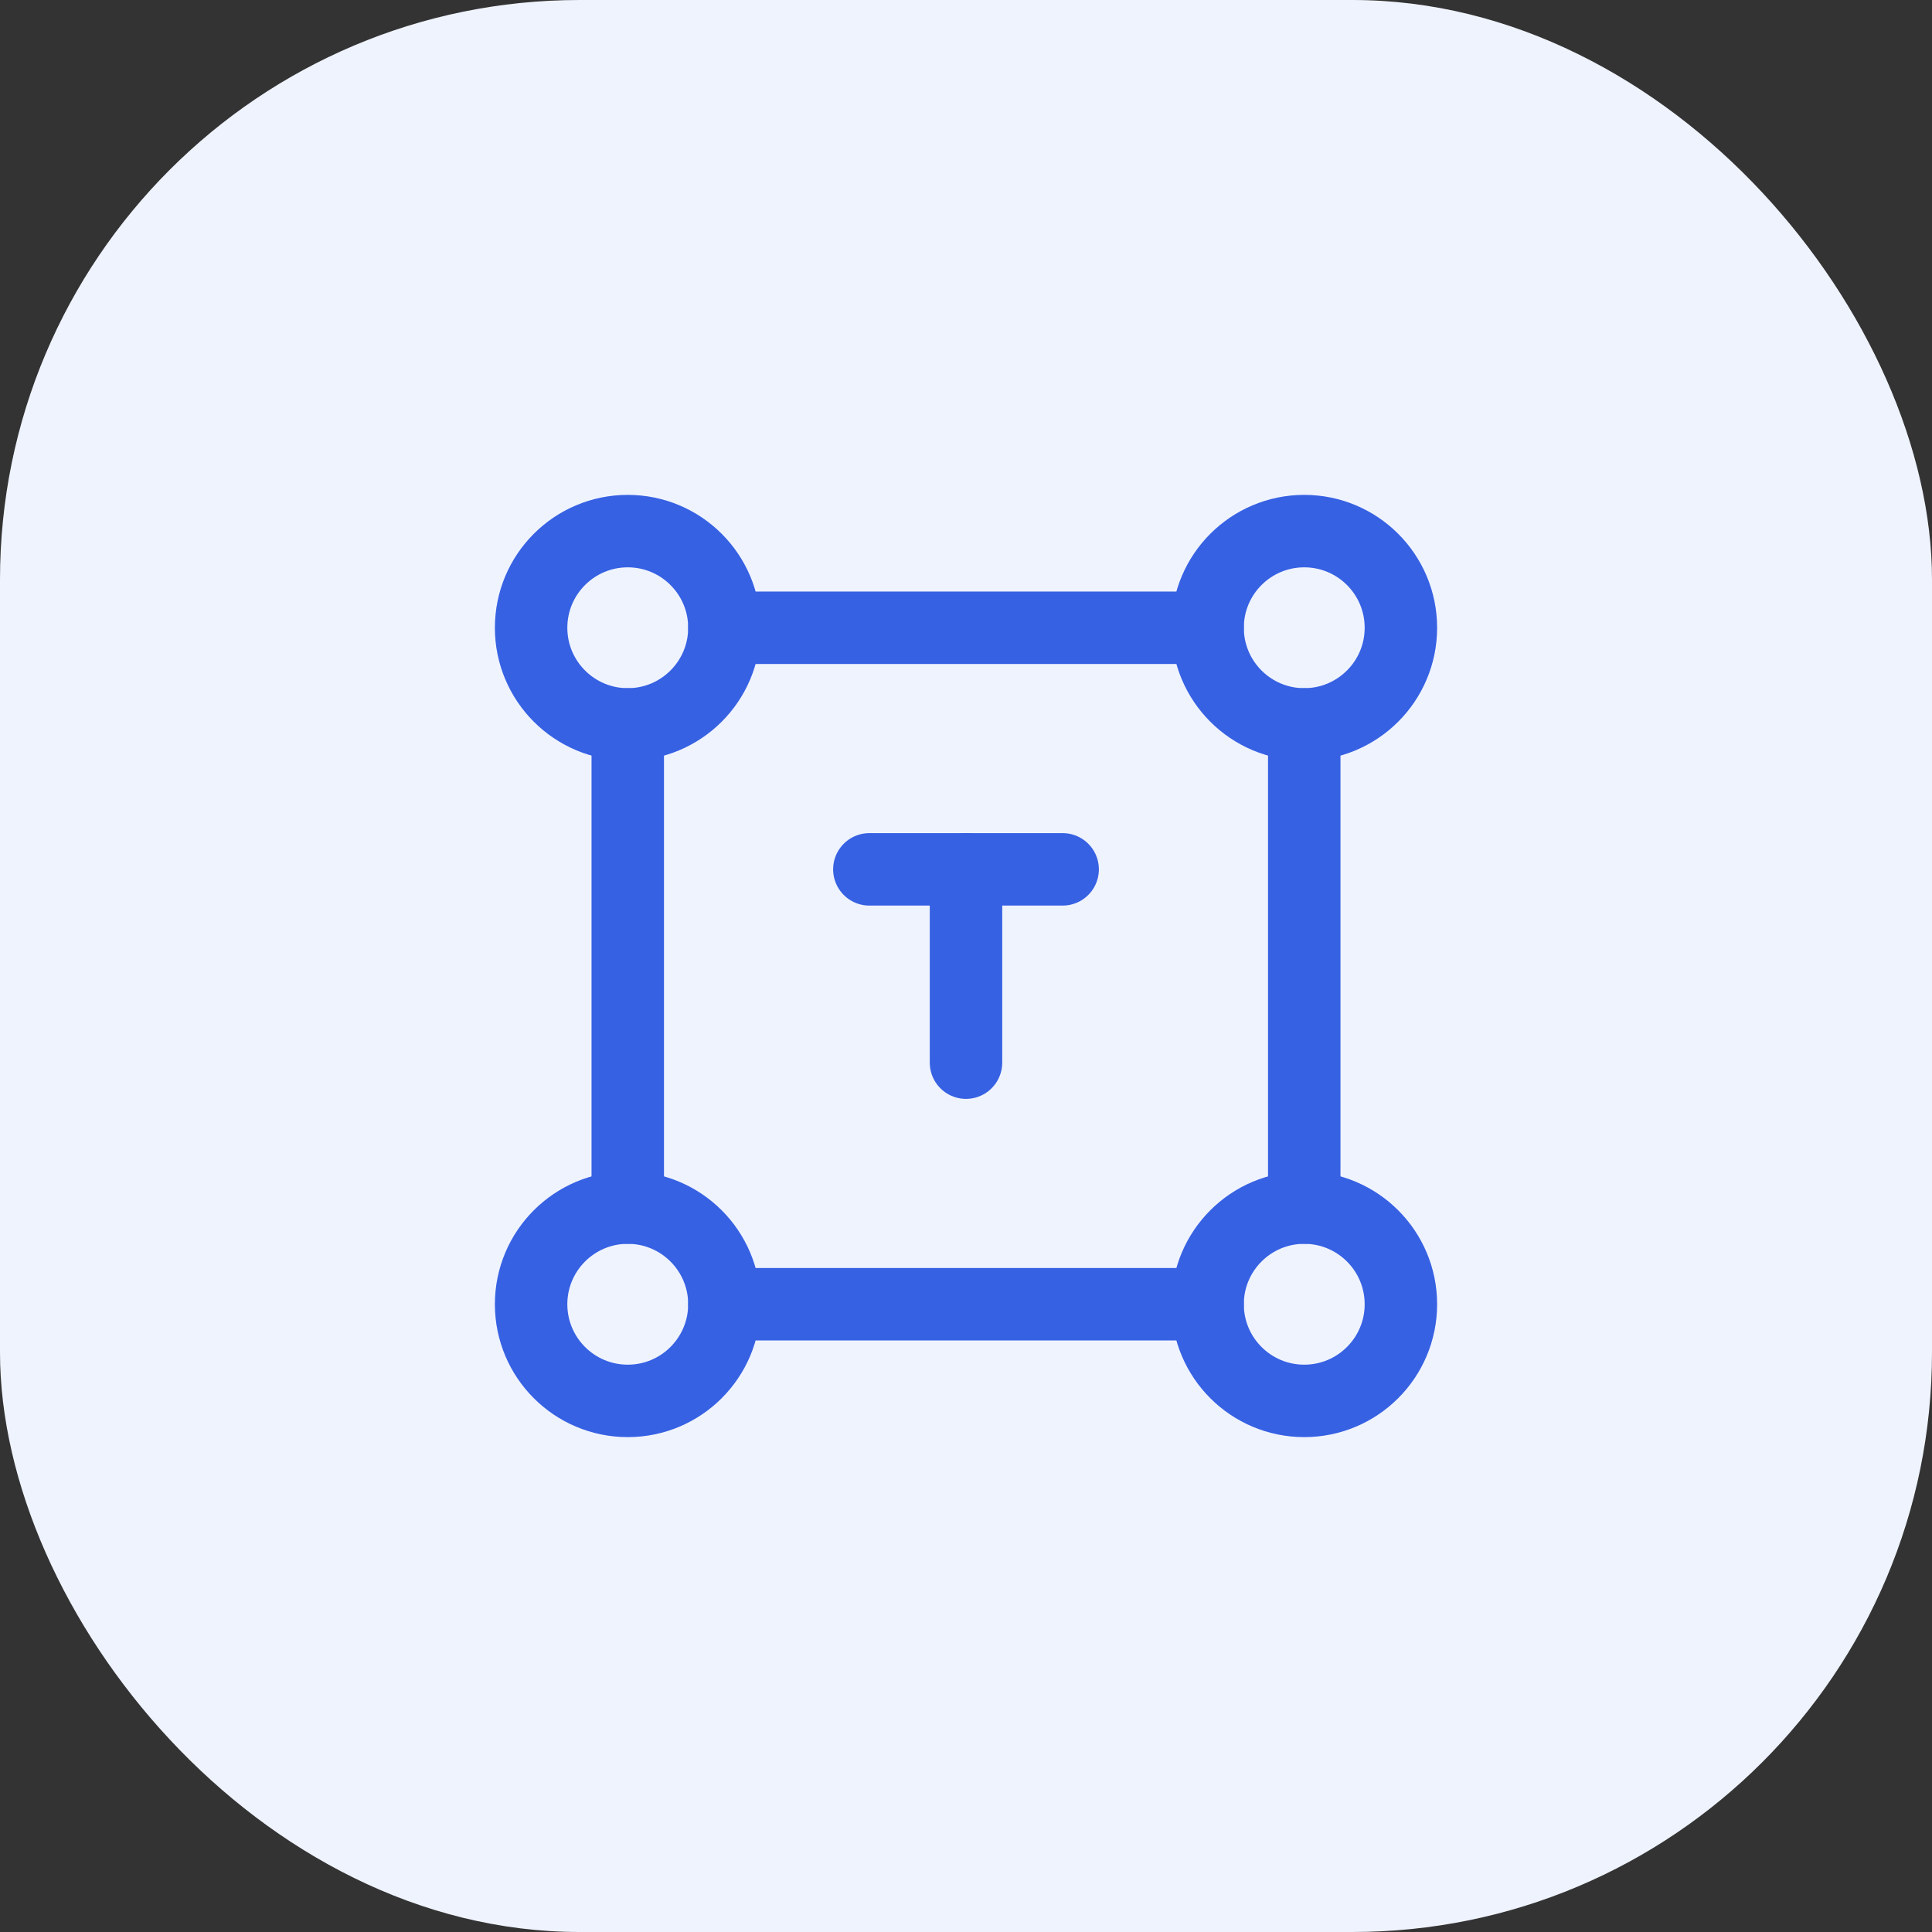 <svg width="40" height="40" viewBox="0 0 40 40" fill="none" xmlns="http://www.w3.org/2000/svg">
<rect x="0" y="0" width="40" height="40" fill="#333333" stroke="none"/>
<rect width="40" height="40" rx="12" fill="#EFF3FE"/>
<path d="M25.002 12.997H14.998" stroke="#3661E3" stroke-width="1.5" stroke-linecap="round" stroke-linejoin="round"/>
<path d="M20 17.999V22.001" stroke="#3661E3" stroke-width="1.5" stroke-linecap="round" stroke-linejoin="round"/>
<path fill-rule="evenodd" clip-rule="evenodd" d="M14.998 12.997V12.997C14.998 14.102 14.102 14.998 12.997 14.998V14.998C11.892 14.998 10.996 14.102 10.996 12.997V12.997C10.996 11.892 11.892 10.996 12.997 10.996V10.996C14.102 10.996 14.998 11.892 14.998 12.997Z" stroke="#3661E3" stroke-width="1.5" stroke-linecap="round" stroke-linejoin="round"/>
<path d="M12.997 14.998V25.002" stroke="#3661E3" stroke-width="1.5" stroke-linecap="round" stroke-linejoin="round"/>
<path d="M17.999 17.999H22.001" stroke="#3661E3" stroke-width="1.5" stroke-linecap="round" stroke-linejoin="round"/>
<path d="M27.003 25.002V14.998" stroke="#3661E3" stroke-width="1.5" stroke-linecap="round" stroke-linejoin="round"/>
<path fill-rule="evenodd" clip-rule="evenodd" d="M25.002 12.997V12.997C25.002 11.892 25.898 10.996 27.003 10.996V10.996C28.108 10.996 29.004 11.892 29.004 12.997V12.997C29.004 14.102 28.108 14.998 27.003 14.998V14.998C25.898 14.998 25.002 14.102 25.002 12.997Z" stroke="#3661E3" stroke-width="1.5" stroke-linecap="round" stroke-linejoin="round"/>
<path fill-rule="evenodd" clip-rule="evenodd" d="M27.003 29.004V29.004C25.898 29.004 25.002 28.108 25.002 27.003V27.003C25.002 25.898 25.898 25.002 27.003 25.002V25.002C28.108 25.002 29.004 25.898 29.004 27.003V27.003C29.004 28.108 28.108 29.004 27.003 29.004Z" stroke="#3661E3" stroke-width="1.5" stroke-linecap="round" stroke-linejoin="round"/>
<path d="M25.002 27.003H14.998" stroke="#3661E3" stroke-width="1.5" stroke-linecap="round" stroke-linejoin="round"/>
<path fill-rule="evenodd" clip-rule="evenodd" d="M12.997 29.004V29.004C11.892 29.004 10.996 28.108 10.996 27.003V27.003C10.996 25.898 11.892 25.002 12.997 25.002V25.002C14.102 25.002 14.998 25.898 14.998 27.003V27.003C14.998 28.108 14.102 29.004 12.997 29.004Z" stroke="#3661E3" stroke-width="1.5" stroke-linecap="round" stroke-linejoin="round"/>
</svg>
